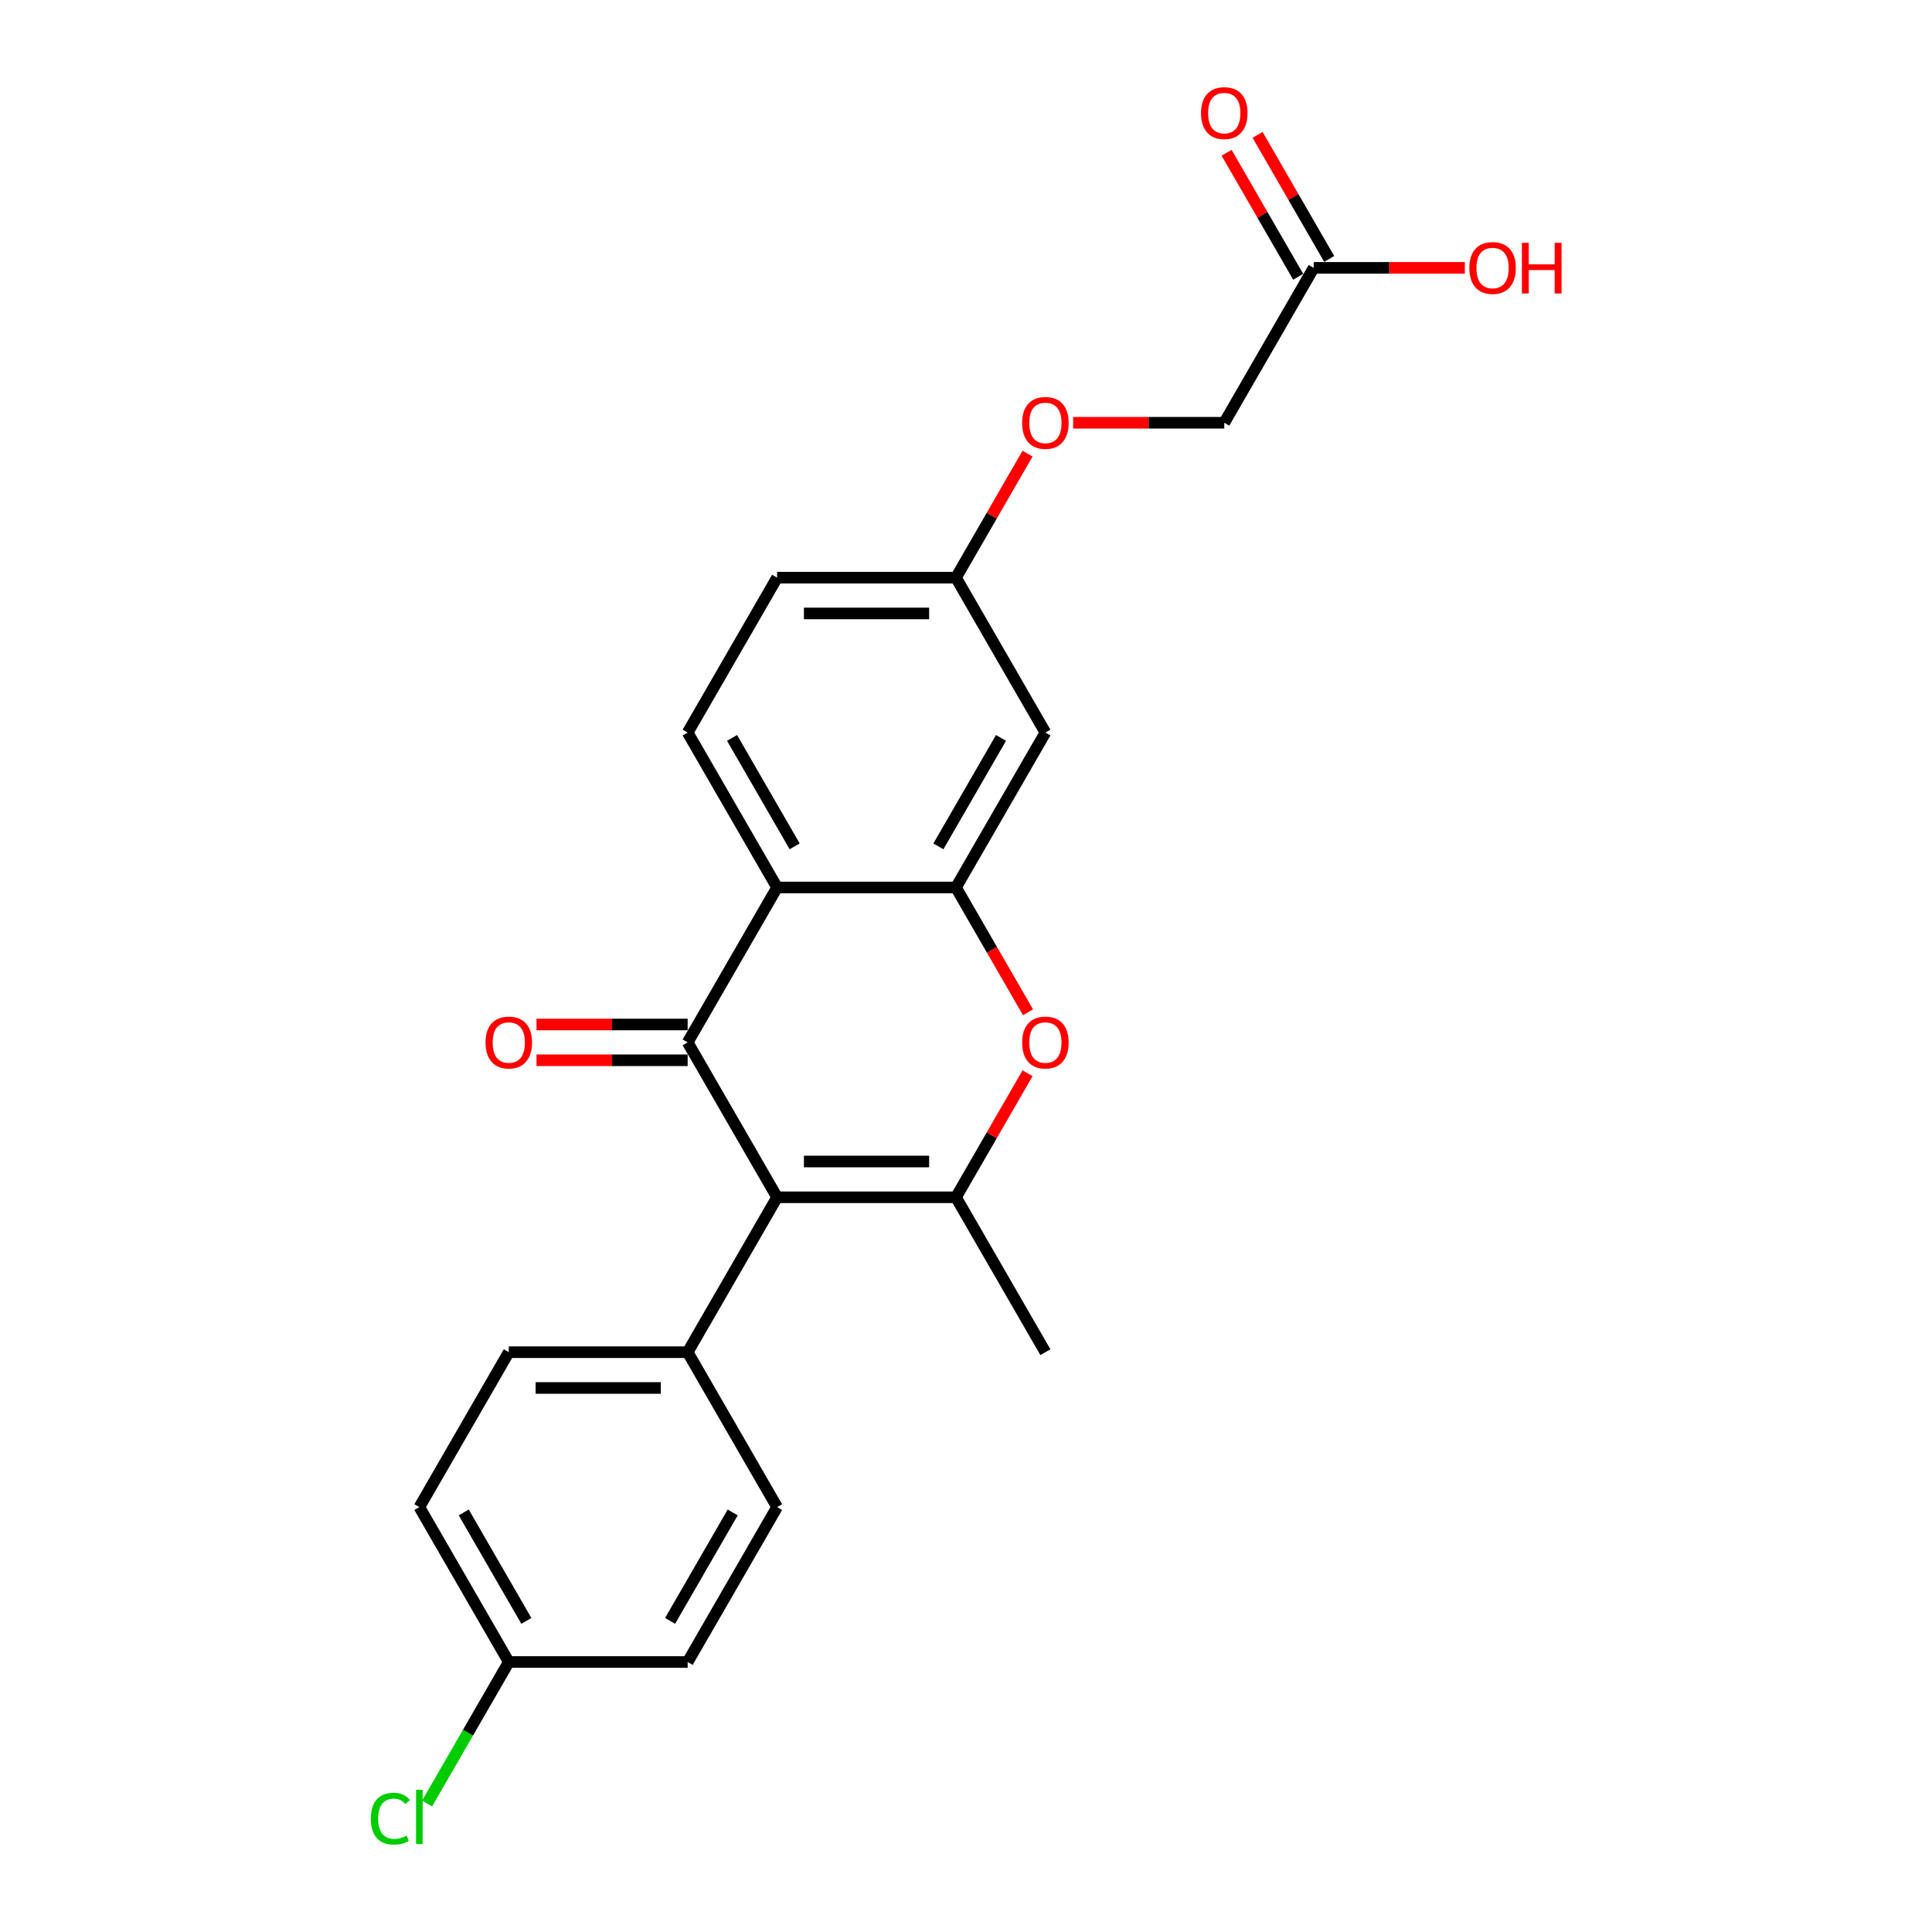 <?xml version='1.0' encoding='iso-8859-1'?>
<svg version='1.1' baseProfile='full'
              xmlns='http://www.w3.org/2000/svg'
                      xmlns:rdkit='http://www.rdkit.org/xml'
                      xmlns:xlink='http://www.w3.org/1999/xlink'
                  xml:space='preserve'
width='1000px' height='1000px' viewBox='0 0 1000 1000'>
<!-- END OF HEADER -->
<rect style='opacity:1.0;fill:#FFFFFF;stroke:none' width='1000' height='1000' x='0' y='0'> </rect>
<path class='bond-0' d='M 402.222,619.714 L 355.93,539.535' style='fill:none;fill-rule:evenodd;stroke:#000000;stroke-width:6px;stroke-linecap:butt;stroke-linejoin:miter;stroke-opacity:1' />
<path class='bond-1' d='M 402.222,619.714 L 494.804,619.714' style='fill:none;fill-rule:evenodd;stroke:#000000;stroke-width:6px;stroke-linecap:butt;stroke-linejoin:miter;stroke-opacity:1' />
<path class='bond-1' d='M 416.109,601.198 L 480.917,601.198' style='fill:none;fill-rule:evenodd;stroke:#000000;stroke-width:6px;stroke-linecap:butt;stroke-linejoin:miter;stroke-opacity:1' />
<path class='bond-6' d='M 402.222,619.714 L 355.93,699.893' style='fill:none;fill-rule:evenodd;stroke:#000000;stroke-width:6px;stroke-linecap:butt;stroke-linejoin:miter;stroke-opacity:1' />
<path class='bond-2' d='M 355.93,539.535 L 402.222,459.356' style='fill:none;fill-rule:evenodd;stroke:#000000;stroke-width:6px;stroke-linecap:butt;stroke-linejoin:miter;stroke-opacity:1' />
<path class='bond-8' d='M 355.93,530.277 L 316.814,530.277' style='fill:none;fill-rule:evenodd;stroke:#000000;stroke-width:6px;stroke-linecap:butt;stroke-linejoin:miter;stroke-opacity:1' />
<path class='bond-8' d='M 316.814,530.277 L 277.698,530.277' style='fill:none;fill-rule:evenodd;stroke:#FF0000;stroke-width:6px;stroke-linecap:butt;stroke-linejoin:miter;stroke-opacity:1' />
<path class='bond-8' d='M 355.93,548.794 L 316.814,548.794' style='fill:none;fill-rule:evenodd;stroke:#000000;stroke-width:6px;stroke-linecap:butt;stroke-linejoin:miter;stroke-opacity:1' />
<path class='bond-8' d='M 316.814,548.794 L 277.698,548.794' style='fill:none;fill-rule:evenodd;stroke:#FF0000;stroke-width:6px;stroke-linecap:butt;stroke-linejoin:miter;stroke-opacity:1' />
<path class='bond-4' d='M 494.804,619.714 L 513.337,587.615' style='fill:none;fill-rule:evenodd;stroke:#000000;stroke-width:6px;stroke-linecap:butt;stroke-linejoin:miter;stroke-opacity:1' />
<path class='bond-4' d='M 513.337,587.615 L 531.87,555.515' style='fill:none;fill-rule:evenodd;stroke:#FF0000;stroke-width:6px;stroke-linecap:butt;stroke-linejoin:miter;stroke-opacity:1' />
<path class='bond-18' d='M 494.804,619.714 L 541.096,699.893' style='fill:none;fill-rule:evenodd;stroke:#000000;stroke-width:6px;stroke-linecap:butt;stroke-linejoin:miter;stroke-opacity:1' />
<path class='bond-7' d='M 402.222,459.356 L 355.93,379.177' style='fill:none;fill-rule:evenodd;stroke:#000000;stroke-width:6px;stroke-linecap:butt;stroke-linejoin:miter;stroke-opacity:1' />
<path class='bond-7' d='M 411.314,438.071 L 378.91,381.946' style='fill:none;fill-rule:evenodd;stroke:#000000;stroke-width:6px;stroke-linecap:butt;stroke-linejoin:miter;stroke-opacity:1' />
<path class='bond-24' d='M 402.222,459.356 L 494.804,459.356' style='fill:none;fill-rule:evenodd;stroke:#000000;stroke-width:6px;stroke-linecap:butt;stroke-linejoin:miter;stroke-opacity:1' />
<path class='bond-3' d='M 494.804,459.356 L 513.455,491.66' style='fill:none;fill-rule:evenodd;stroke:#000000;stroke-width:6px;stroke-linecap:butt;stroke-linejoin:miter;stroke-opacity:1' />
<path class='bond-3' d='M 513.455,491.66 L 532.105,523.963' style='fill:none;fill-rule:evenodd;stroke:#FF0000;stroke-width:6px;stroke-linecap:butt;stroke-linejoin:miter;stroke-opacity:1' />
<path class='bond-5' d='M 494.804,459.356 L 541.096,379.177' style='fill:none;fill-rule:evenodd;stroke:#000000;stroke-width:6px;stroke-linecap:butt;stroke-linejoin:miter;stroke-opacity:1' />
<path class='bond-5' d='M 485.712,438.071 L 518.116,381.946' style='fill:none;fill-rule:evenodd;stroke:#000000;stroke-width:6px;stroke-linecap:butt;stroke-linejoin:miter;stroke-opacity:1' />
<path class='bond-11' d='M 541.096,379.177 L 494.804,298.998' style='fill:none;fill-rule:evenodd;stroke:#000000;stroke-width:6px;stroke-linecap:butt;stroke-linejoin:miter;stroke-opacity:1' />
<path class='bond-12' d='M 355.93,699.893 L 263.348,699.893' style='fill:none;fill-rule:evenodd;stroke:#000000;stroke-width:6px;stroke-linecap:butt;stroke-linejoin:miter;stroke-opacity:1' />
<path class='bond-12' d='M 342.043,718.41 L 277.235,718.41' style='fill:none;fill-rule:evenodd;stroke:#000000;stroke-width:6px;stroke-linecap:butt;stroke-linejoin:miter;stroke-opacity:1' />
<path class='bond-13' d='M 355.93,699.893 L 402.222,780.072' style='fill:none;fill-rule:evenodd;stroke:#000000;stroke-width:6px;stroke-linecap:butt;stroke-linejoin:miter;stroke-opacity:1' />
<path class='bond-16' d='M 355.93,379.177 L 402.222,298.998' style='fill:none;fill-rule:evenodd;stroke:#000000;stroke-width:6px;stroke-linecap:butt;stroke-linejoin:miter;stroke-opacity:1' />
<path class='bond-9' d='M 679.97,138.64 L 633.679,218.819' style='fill:none;fill-rule:evenodd;stroke:#000000;stroke-width:6px;stroke-linecap:butt;stroke-linejoin:miter;stroke-opacity:1' />
<path class='bond-10' d='M 687.988,134.011 L 669.455,101.912' style='fill:none;fill-rule:evenodd;stroke:#000000;stroke-width:6px;stroke-linecap:butt;stroke-linejoin:miter;stroke-opacity:1' />
<path class='bond-10' d='M 669.455,101.912 L 650.922,69.812' style='fill:none;fill-rule:evenodd;stroke:#FF0000;stroke-width:6px;stroke-linecap:butt;stroke-linejoin:miter;stroke-opacity:1' />
<path class='bond-10' d='M 671.952,143.27 L 653.419,111.17' style='fill:none;fill-rule:evenodd;stroke:#000000;stroke-width:6px;stroke-linecap:butt;stroke-linejoin:miter;stroke-opacity:1' />
<path class='bond-10' d='M 653.419,111.17 L 634.887,79.07' style='fill:none;fill-rule:evenodd;stroke:#FF0000;stroke-width:6px;stroke-linecap:butt;stroke-linejoin:miter;stroke-opacity:1' />
<path class='bond-19' d='M 679.97,138.64 L 719.086,138.64' style='fill:none;fill-rule:evenodd;stroke:#000000;stroke-width:6px;stroke-linecap:butt;stroke-linejoin:miter;stroke-opacity:1' />
<path class='bond-19' d='M 719.086,138.64 L 758.202,138.64' style='fill:none;fill-rule:evenodd;stroke:#FF0000;stroke-width:6px;stroke-linecap:butt;stroke-linejoin:miter;stroke-opacity:1' />
<path class='bond-14' d='M 494.804,298.998 L 513.337,266.899' style='fill:none;fill-rule:evenodd;stroke:#000000;stroke-width:6px;stroke-linecap:butt;stroke-linejoin:miter;stroke-opacity:1' />
<path class='bond-14' d='M 513.337,266.899 L 531.87,234.799' style='fill:none;fill-rule:evenodd;stroke:#FF0000;stroke-width:6px;stroke-linecap:butt;stroke-linejoin:miter;stroke-opacity:1' />
<path class='bond-25' d='M 494.804,298.998 L 402.222,298.998' style='fill:none;fill-rule:evenodd;stroke:#000000;stroke-width:6px;stroke-linecap:butt;stroke-linejoin:miter;stroke-opacity:1' />
<path class='bond-25' d='M 480.917,317.515 L 416.109,317.515' style='fill:none;fill-rule:evenodd;stroke:#000000;stroke-width:6px;stroke-linecap:butt;stroke-linejoin:miter;stroke-opacity:1' />
<path class='bond-20' d='M 263.348,699.893 L 217.056,780.072' style='fill:none;fill-rule:evenodd;stroke:#000000;stroke-width:6px;stroke-linecap:butt;stroke-linejoin:miter;stroke-opacity:1' />
<path class='bond-21' d='M 402.222,780.072 L 355.93,860.251' style='fill:none;fill-rule:evenodd;stroke:#000000;stroke-width:6px;stroke-linecap:butt;stroke-linejoin:miter;stroke-opacity:1' />
<path class='bond-21' d='M 379.242,782.841 L 346.838,838.966' style='fill:none;fill-rule:evenodd;stroke:#000000;stroke-width:6px;stroke-linecap:butt;stroke-linejoin:miter;stroke-opacity:1' />
<path class='bond-15' d='M 555.446,218.819 L 594.562,218.819' style='fill:none;fill-rule:evenodd;stroke:#FF0000;stroke-width:6px;stroke-linecap:butt;stroke-linejoin:miter;stroke-opacity:1' />
<path class='bond-15' d='M 594.562,218.819 L 633.679,218.819' style='fill:none;fill-rule:evenodd;stroke:#000000;stroke-width:6px;stroke-linecap:butt;stroke-linejoin:miter;stroke-opacity:1' />
<path class='bond-17' d='M 263.348,860.251 L 355.93,860.251' style='fill:none;fill-rule:evenodd;stroke:#000000;stroke-width:6px;stroke-linecap:butt;stroke-linejoin:miter;stroke-opacity:1' />
<path class='bond-22' d='M 263.348,860.251 L 242.211,896.861' style='fill:none;fill-rule:evenodd;stroke:#000000;stroke-width:6px;stroke-linecap:butt;stroke-linejoin:miter;stroke-opacity:1' />
<path class='bond-22' d='M 242.211,896.861 L 221.074,933.471' style='fill:none;fill-rule:evenodd;stroke:#00CC00;stroke-width:6px;stroke-linecap:butt;stroke-linejoin:miter;stroke-opacity:1' />
<path class='bond-23' d='M 263.348,860.251 L 217.056,780.072' style='fill:none;fill-rule:evenodd;stroke:#000000;stroke-width:6px;stroke-linecap:butt;stroke-linejoin:miter;stroke-opacity:1' />
<path class='bond-23' d='M 272.44,838.966 L 240.036,782.841' style='fill:none;fill-rule:evenodd;stroke:#000000;stroke-width:6px;stroke-linecap:butt;stroke-linejoin:miter;stroke-opacity:1' />
<path  class='atom-5' d='M 529.06 539.609
Q 529.06 533.314, 532.171 529.796
Q 535.282 526.278, 541.096 526.278
Q 546.91 526.278, 550.021 529.796
Q 553.132 533.314, 553.132 539.609
Q 553.132 545.979, 549.984 549.608
Q 546.836 553.201, 541.096 553.201
Q 535.319 553.201, 532.171 549.608
Q 529.06 546.016, 529.06 539.609
M 541.096 550.238
Q 545.095 550.238, 547.243 547.572
Q 549.428 544.868, 549.428 539.609
Q 549.428 534.462, 547.243 531.87
Q 545.095 529.24, 541.096 529.24
Q 537.096 529.24, 534.911 531.833
Q 532.763 534.425, 532.763 539.609
Q 532.763 544.905, 534.911 547.572
Q 537.096 550.238, 541.096 550.238
' fill='#FF0000'/>
<path  class='atom-9' d='M 251.312 539.609
Q 251.312 533.314, 254.423 529.796
Q 257.533 526.278, 263.348 526.278
Q 269.162 526.278, 272.273 529.796
Q 275.383 533.314, 275.383 539.609
Q 275.383 545.979, 272.236 549.608
Q 269.088 553.201, 263.348 553.201
Q 257.571 553.201, 254.423 549.608
Q 251.312 546.016, 251.312 539.609
M 263.348 550.238
Q 267.347 550.238, 269.495 547.572
Q 271.68 544.868, 271.68 539.609
Q 271.68 534.462, 269.495 531.87
Q 267.347 529.24, 263.348 529.24
Q 259.348 529.24, 257.163 531.833
Q 255.015 534.425, 255.015 539.609
Q 255.015 544.905, 257.163 547.572
Q 259.348 550.238, 263.348 550.238
' fill='#FF0000'/>
<path  class='atom-11' d='M 621.643 58.535
Q 621.643 52.24, 624.754 48.722
Q 627.864 45.204, 633.679 45.204
Q 639.493 45.204, 642.604 48.722
Q 645.714 52.24, 645.714 58.535
Q 645.714 64.905, 642.567 68.534
Q 639.419 72.127, 633.679 72.127
Q 627.901 72.127, 624.754 68.534
Q 621.643 64.942, 621.643 58.535
M 633.679 69.164
Q 637.678 69.164, 639.826 66.498
Q 642.011 63.794, 642.011 58.535
Q 642.011 53.388, 639.826 50.796
Q 637.678 48.166, 633.679 48.166
Q 629.679 48.166, 627.494 50.759
Q 625.346 53.351, 625.346 58.535
Q 625.346 63.831, 627.494 66.498
Q 629.679 69.164, 633.679 69.164
' fill='#FF0000'/>
<path  class='atom-15' d='M 529.06 218.894
Q 529.06 212.598, 532.171 209.08
Q 535.282 205.562, 541.096 205.562
Q 546.91 205.562, 550.021 209.08
Q 553.132 212.598, 553.132 218.894
Q 553.132 225.263, 549.984 228.892
Q 546.836 232.485, 541.096 232.485
Q 535.319 232.485, 532.171 228.892
Q 529.06 225.3, 529.06 218.894
M 541.096 229.522
Q 545.095 229.522, 547.243 226.856
Q 549.428 224.152, 549.428 218.894
Q 549.428 213.746, 547.243 211.154
Q 545.095 208.524, 541.096 208.524
Q 537.096 208.524, 534.911 211.117
Q 532.763 213.709, 532.763 218.894
Q 532.763 224.189, 534.911 226.856
Q 537.096 229.522, 541.096 229.522
' fill='#FF0000'/>
<path  class='atom-20' d='M 760.517 138.715
Q 760.517 132.419, 763.628 128.901
Q 766.738 125.383, 772.553 125.383
Q 778.367 125.383, 781.478 128.901
Q 784.588 132.419, 784.588 138.715
Q 784.588 145.084, 781.441 148.713
Q 778.293 152.306, 772.553 152.306
Q 766.776 152.306, 763.628 148.713
Q 760.517 145.121, 760.517 138.715
M 772.553 149.343
Q 776.552 149.343, 778.7 146.677
Q 780.885 143.973, 780.885 138.715
Q 780.885 133.567, 778.7 130.975
Q 776.552 128.345, 772.553 128.345
Q 768.553 128.345, 766.368 130.938
Q 764.22 133.53, 764.22 138.715
Q 764.22 144.01, 766.368 146.677
Q 768.553 149.343, 772.553 149.343
' fill='#FF0000'/>
<path  class='atom-20' d='M 787.736 125.679
L 791.291 125.679
L 791.291 136.826
L 804.697 136.826
L 804.697 125.679
L 808.253 125.679
L 808.253 151.898
L 804.697 151.898
L 804.697 139.788
L 791.291 139.788
L 791.291 151.898
L 787.736 151.898
L 787.736 125.679
' fill='#FF0000'/>
<path  class='atom-23' d='M 191.948 941.338
Q 191.948 934.82, 194.985 931.413
Q 198.058 927.969, 203.873 927.969
Q 209.279 927.969, 212.168 931.783
L 209.724 933.783
Q 207.613 931.005, 203.873 931.005
Q 199.91 931.005, 197.799 933.672
Q 195.725 936.301, 195.725 941.338
Q 195.725 946.522, 197.873 949.189
Q 200.058 951.855, 204.28 951.855
Q 207.168 951.855, 210.538 950.115
L 211.575 952.892
Q 210.205 953.781, 208.131 954.299
Q 206.057 954.818, 203.761 954.818
Q 198.058 954.818, 194.985 951.337
Q 191.948 947.856, 191.948 941.338
' fill='#00CC00'/>
<path  class='atom-23' d='M 215.353 926.376
L 218.76 926.376
L 218.76 954.484
L 215.353 954.484
L 215.353 926.376
' fill='#00CC00'/>
</svg>
